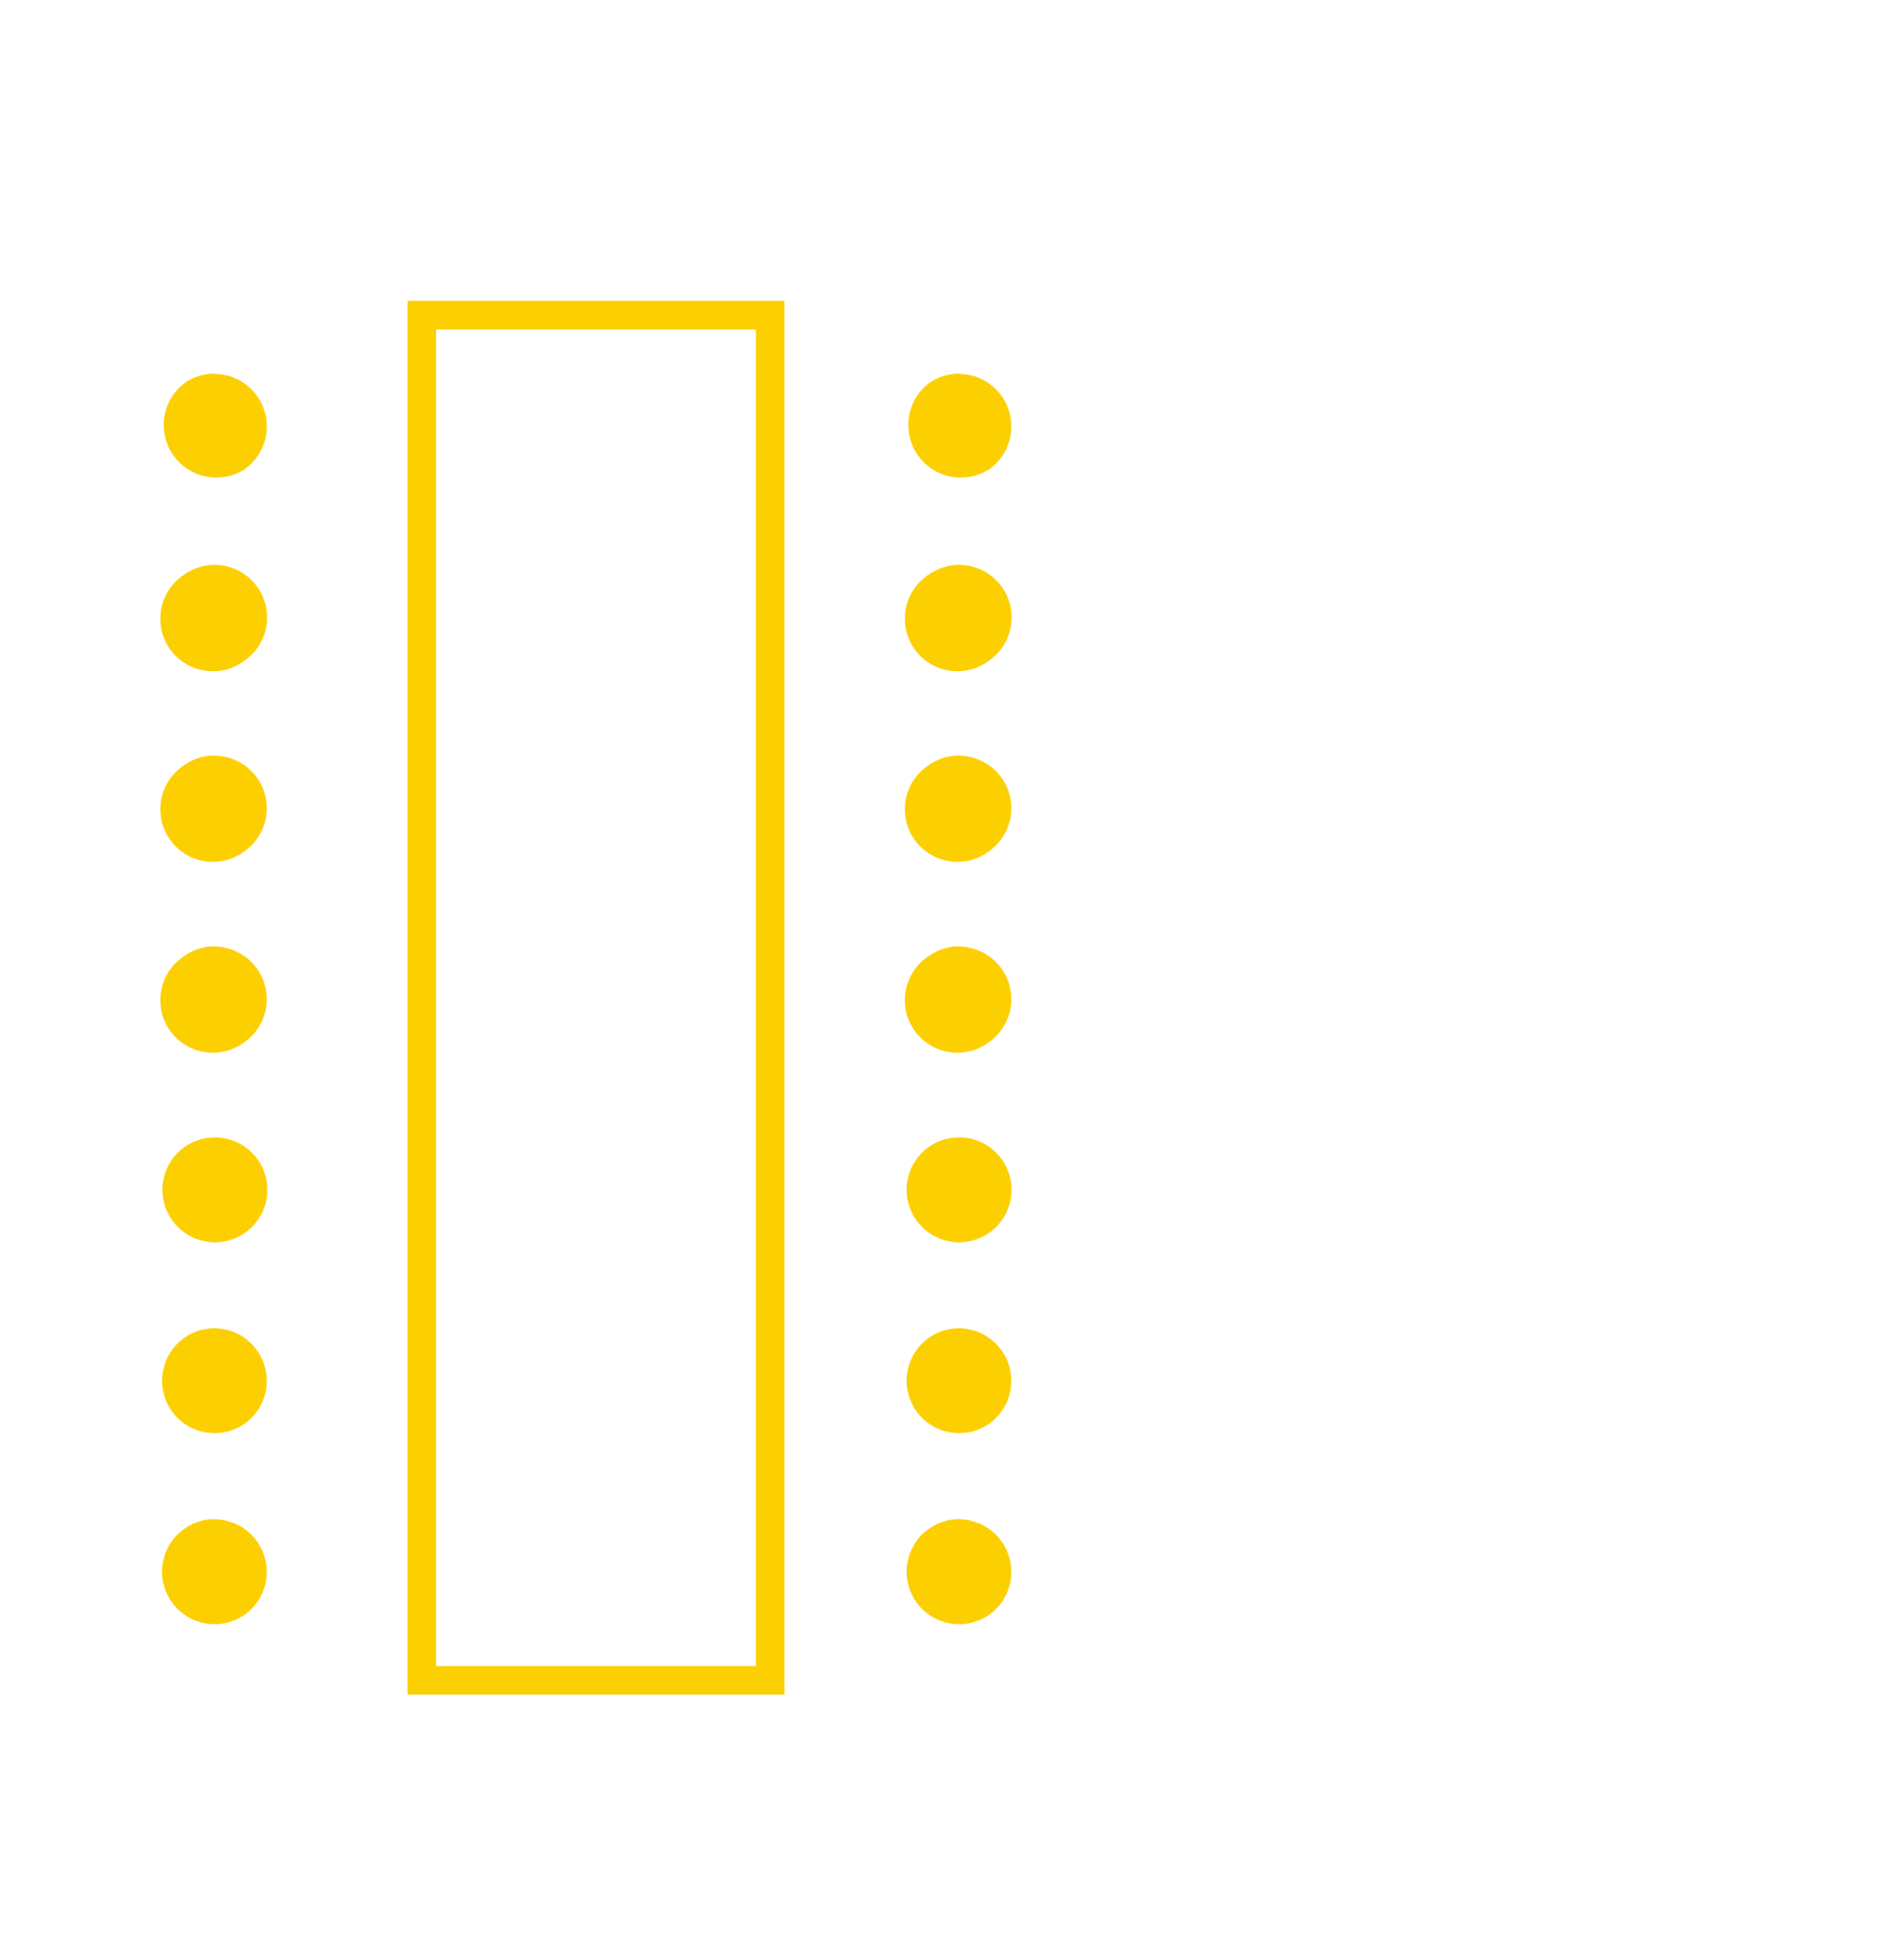 <svg id="Calque_1" data-name="Calque 1" xmlns="http://www.w3.org/2000/svg" viewBox="0 0 165 170"><defs><style>.cls-1{fill:#fccf00;}</style></defs><path class="cls-1" d="M18.61,32.41a4.49,4.49,0,0,0-2.64.85l0,0a4.56,4.56,0,0,0,5.29,7.42v0l0,0a4.56,4.56,0,0,0-2.67-8.25Z"/><path class="cls-1" d="M18.61,49a4.56,4.56,0,0,0-2.64.85l0,0a4.56,4.56,0,1,0,5.29,7.42h0l0,0A4.56,4.56,0,0,0,18.61,49Z"/><path class="cls-1" d="M18.61,65.53a4.56,4.56,0,0,0-2.64.85l0,0a4.56,4.56,0,1,0,5.29,7.42h0l0,0a4.56,4.56,0,0,0-2.67-8.25Z"/><path class="cls-1" d="M18.61,82.09a4.56,4.56,0,0,0-2.64.85l0,0a4.56,4.56,0,1,0,5.29,7.42h0l0,0a4.56,4.56,0,0,0-2.67-8.25Z"/><path class="cls-1" d="M18.61,98.66A4.54,4.54,0,0,0,16,99.5l0,0a4.55,4.55,0,1,0,5.29,7.41h0l0,0a4.55,4.55,0,0,0-2.67-8.25Z"/><path class="cls-1" d="M18.61,115.22a4.54,4.54,0,0,0-2.64.84l0,0a4.55,4.55,0,1,0,5.29,7.41h0l0,0a4.56,4.56,0,0,0-2.67-8.25Z"/><path class="cls-1" d="M18.61,131.78a4.49,4.49,0,0,0-2.64.85l0,0a4.55,4.55,0,1,0,5.29,7.41h0l0,0a4.56,4.56,0,0,0-2.67-8.25Z"/><path class="cls-1" d="M83.2,32.41a4.49,4.49,0,0,0-2.64.85l0,0a4.56,4.56,0,0,0,5.29,7.42v0l0,0a4.56,4.56,0,0,0-2.67-8.25Z"/><path class="cls-1" d="M83.2,49a4.56,4.56,0,0,0-2.64.85l0,0a4.56,4.56,0,1,0,5.29,7.42h0l0,0A4.56,4.56,0,0,0,83.2,49Z"/><path class="cls-1" d="M83.2,65.53a4.56,4.56,0,0,0-2.64.85l0,0a4.56,4.56,0,1,0,5.29,7.42h0l0,0a4.56,4.56,0,0,0-2.67-8.25Z"/><path class="cls-1" d="M83.2,82.09a4.56,4.56,0,0,0-2.64.85l0,0a4.56,4.56,0,1,0,5.29,7.42h0l0,0a4.56,4.56,0,0,0-2.67-8.25Z"/><path class="cls-1" d="M83.2,98.66a4.54,4.54,0,0,0-2.64.84l0,0a4.55,4.55,0,1,0,5.29,7.41h0l0,0a4.55,4.55,0,0,0-2.67-8.25Z"/><path class="cls-1" d="M83.2,115.22a4.54,4.54,0,0,0-2.64.84l0,0a4.55,4.55,0,1,0,5.29,7.41h0l0,0a4.56,4.56,0,0,0-2.67-8.25Z"/><path class="cls-1" d="M83.2,131.78a4.49,4.49,0,0,0-2.64.85l0,0a4.55,4.55,0,1,0,5.29,7.41h0l0,0a4.56,4.56,0,0,0-2.67-8.25Z"/><path class="cls-1" d="M68.05,147H35.35V26.1h32.7Zm-30.22-2.48H65.57V28.59H37.83Z"/></svg>